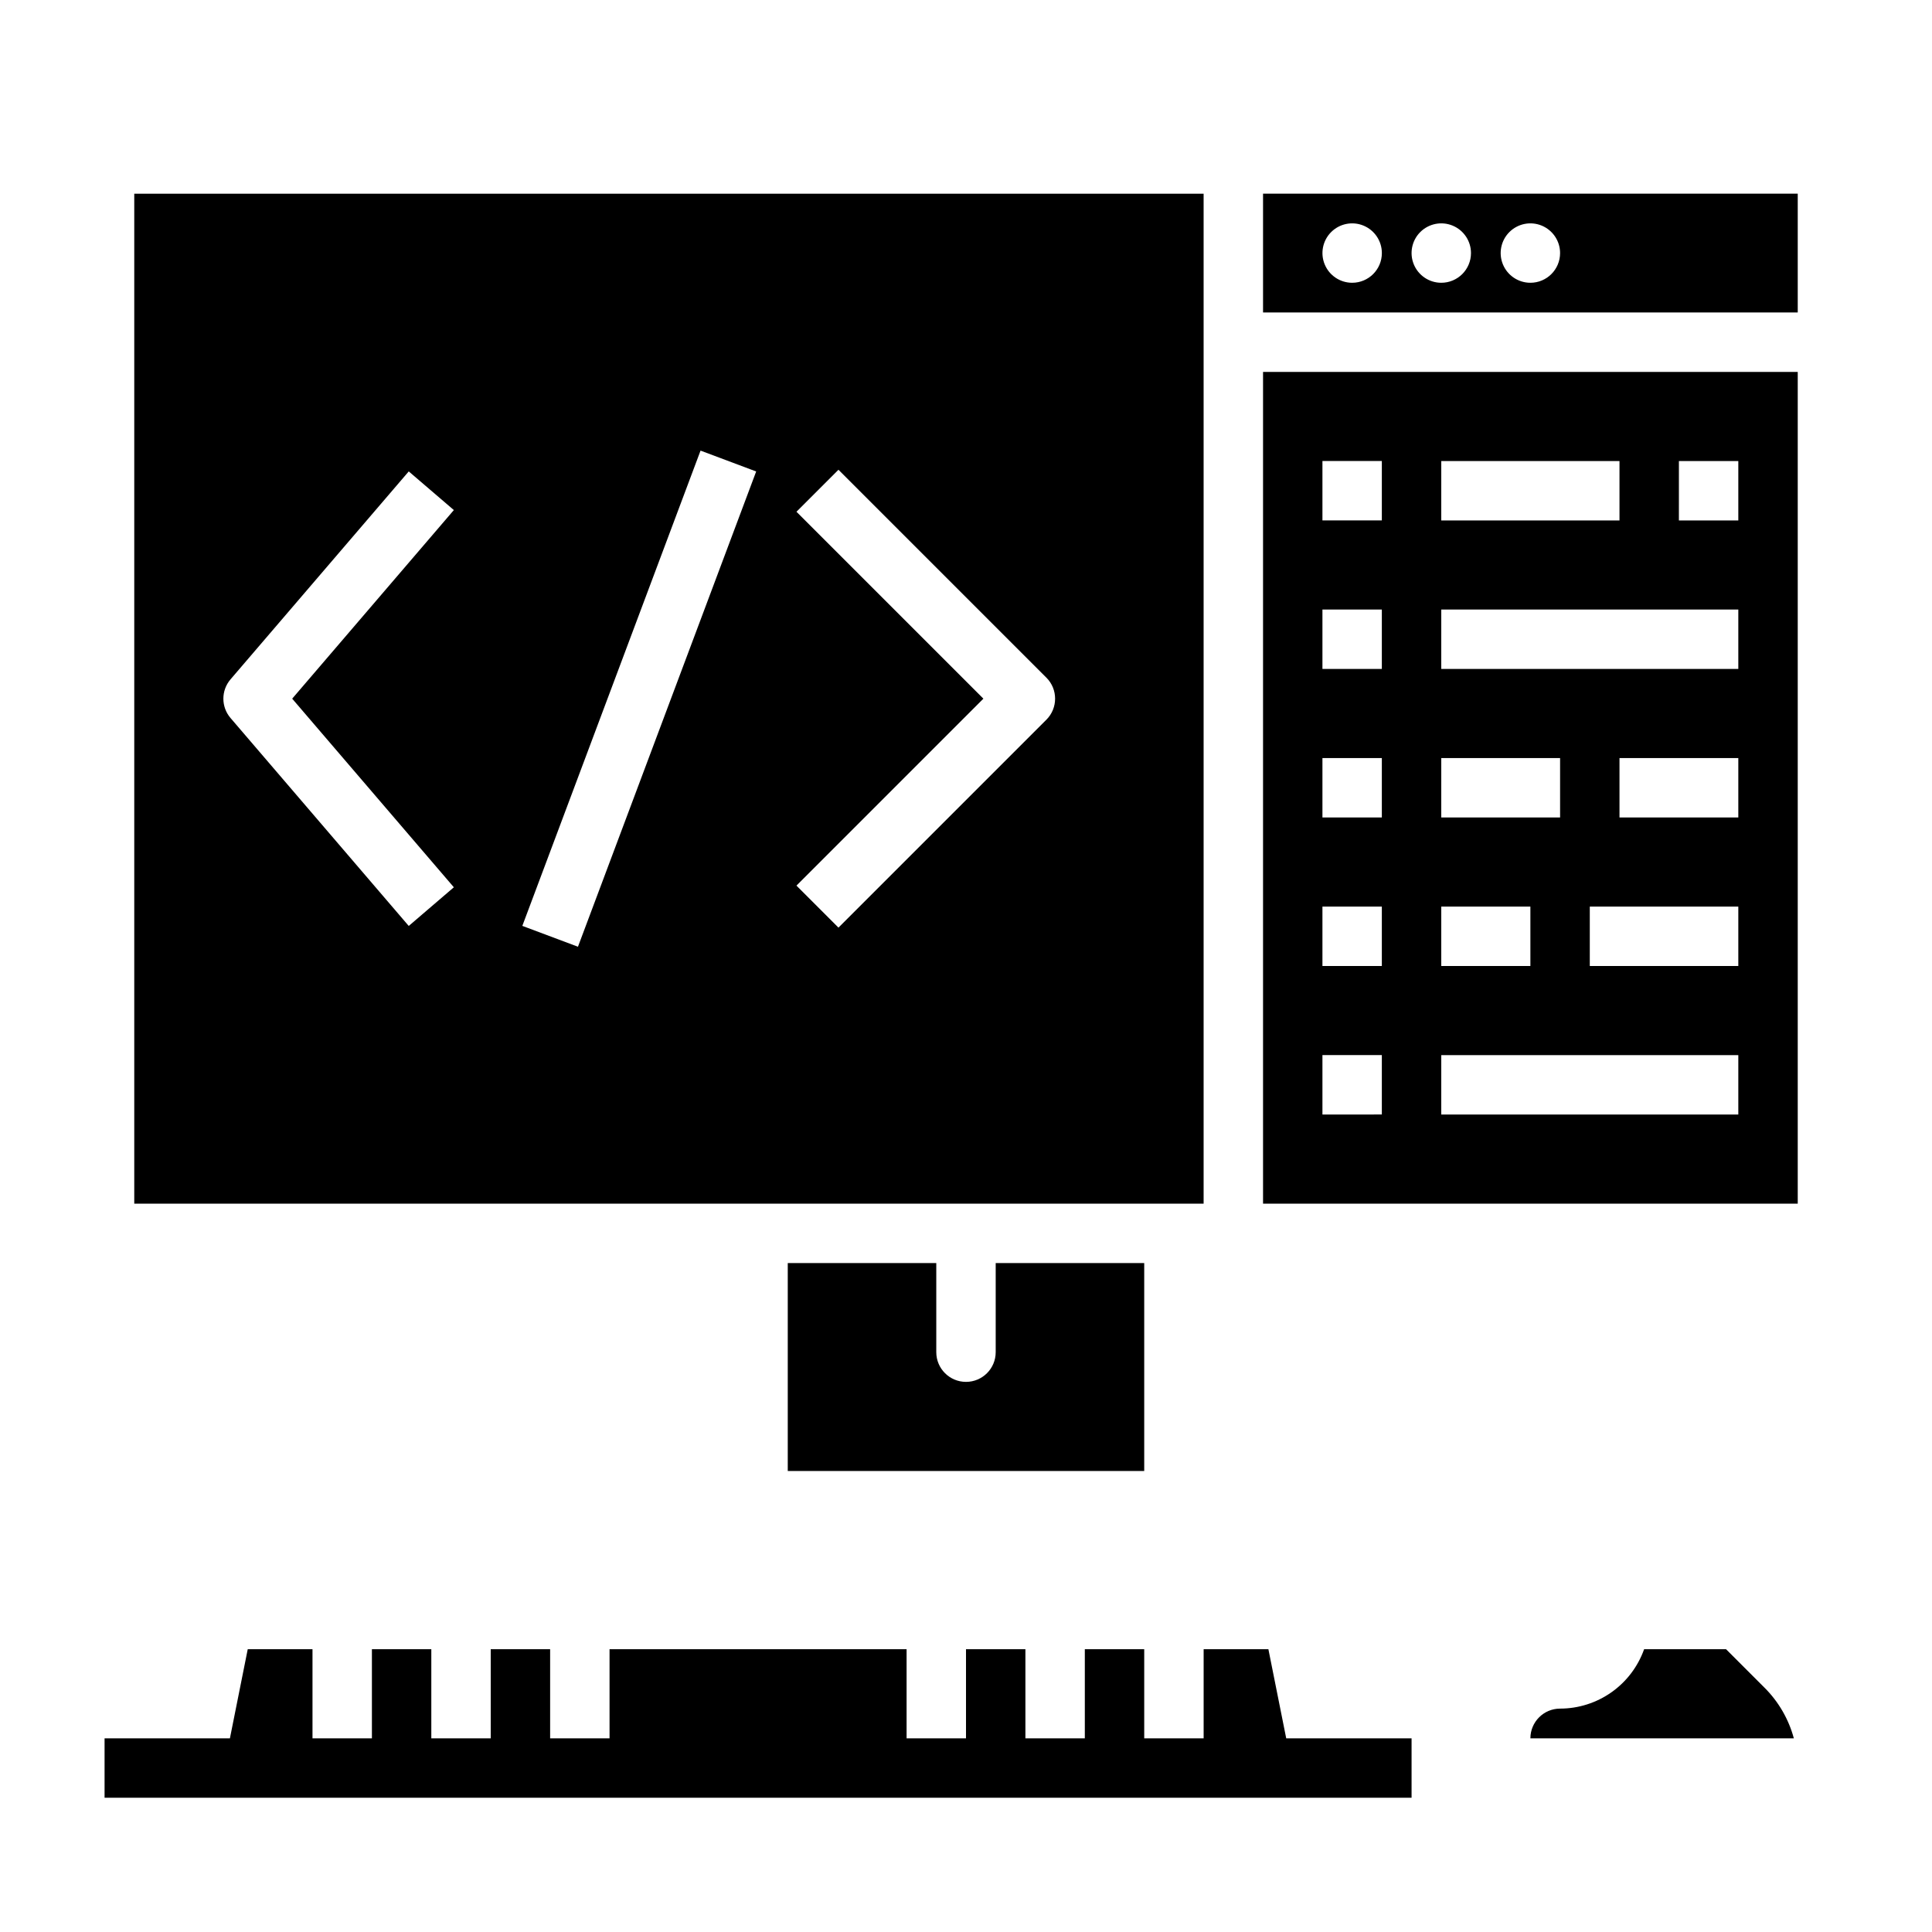 <?xml version="1.0" encoding="UTF-8"?>
<!-- Uploaded to: ICON Repo, www.svgrepo.com, Generator: ICON Repo Mixer Tools -->
<svg fill="#000000" width="800px" height="800px" version="1.1" viewBox="144 144 512 512" xmlns="http://www.w3.org/2000/svg">
 <g>
  <path d="m179.58 462.98h283.39v-267.65h-283.39zm175.49-183.36 11.133-11.133 55.105 55.105v-0.004c3.074 3.074 3.074 8.059 0 11.137l-55.105 55.105-11.133-11.133 49.539-49.543zm-25.418-16.203 14.742 5.527-47.23 125.95-14.742-5.527zm-124.56 60.617 47.23-55.105 11.953 10.246-42.84 49.98 42.84 49.984-11.953 10.246-47.23-55.105c-2.527-2.949-2.527-7.297 0-10.246z"/>
  <path d="m478.72 462.98h141.7v-220.42h-141.7zm125.95-62.977h-39.359v-15.746h39.359zm0-39.359-31.488-0.004v-15.742h31.488zm-15.742-94.465h15.742v15.742h-15.746zm-62.977 0h47.23v15.742h-47.234zm0 39.359h78.719v15.742h-78.723zm0 39.359h31.488v15.742h-31.492zm0 39.359h23.617v15.742l-23.621 0.004zm0 39.359h78.719v15.742l-78.723 0.004zm-31.492-157.44h15.742v15.742h-15.742zm0 39.359h15.742v15.742h-15.742zm0 39.359h15.742v15.742h-15.742zm0 39.359h15.742v15.742l-15.742 0.004zm0 39.359h15.742v15.742l-15.742 0.004z"/>
  <path d="m478.72 195.32v31.488h141.7v-31.488zm23.617 23.617c-3.184 0-6.055-1.918-7.273-4.859-1.219-2.941-0.547-6.328 1.707-8.578 2.25-2.25 5.637-2.926 8.578-1.707s4.859 4.09 4.859 7.273c0 4.348-3.523 7.871-7.871 7.871zm23.617 0h-0.004c-3.184 0-6.051-1.918-7.269-4.859-1.219-2.941-0.547-6.328 1.703-8.578 2.254-2.25 5.641-2.926 8.582-1.707s4.859 4.09 4.859 7.273c0 4.348-3.527 7.871-7.875 7.871zm23.617 0h-0.004c-3.184 0-6.055-1.918-7.273-4.859-1.219-2.941-0.543-6.328 1.707-8.578 2.254-2.25 5.637-2.926 8.578-1.707s4.859 4.09 4.859 7.273c0 4.348-3.523 7.871-7.871 7.871z"/>
  <path d="m407.87 502.34c0 4.348-3.523 7.871-7.871 7.871s-7.875-3.523-7.875-7.871v-23.617h-39.359v55.105h94.465v-55.105h-39.359z"/>
  <path d="m549.57 604.67c0.004-4.348 3.527-7.867 7.871-7.871 4.883-0.008 9.645-1.523 13.633-4.344 3.984-2.816 7.004-6.801 8.637-11.402h21.703l10.176 10.18h0.004c3.734 3.715 6.422 8.352 7.793 13.438z"/>
  <path d="m484.86 604.67-4.723-23.617h-17.16v23.617h-15.746v-23.617h-15.742v23.617h-15.746v-23.617h-15.742v23.617h-15.746v-23.617h-78.719v23.617h-15.746v-23.617h-15.742v23.617h-15.746v-23.617h-15.742v23.617h-15.746v-23.617h-17.16l-4.723 23.617h-33.219v15.742h346.37v-15.742z"/>
 </g>
</svg>